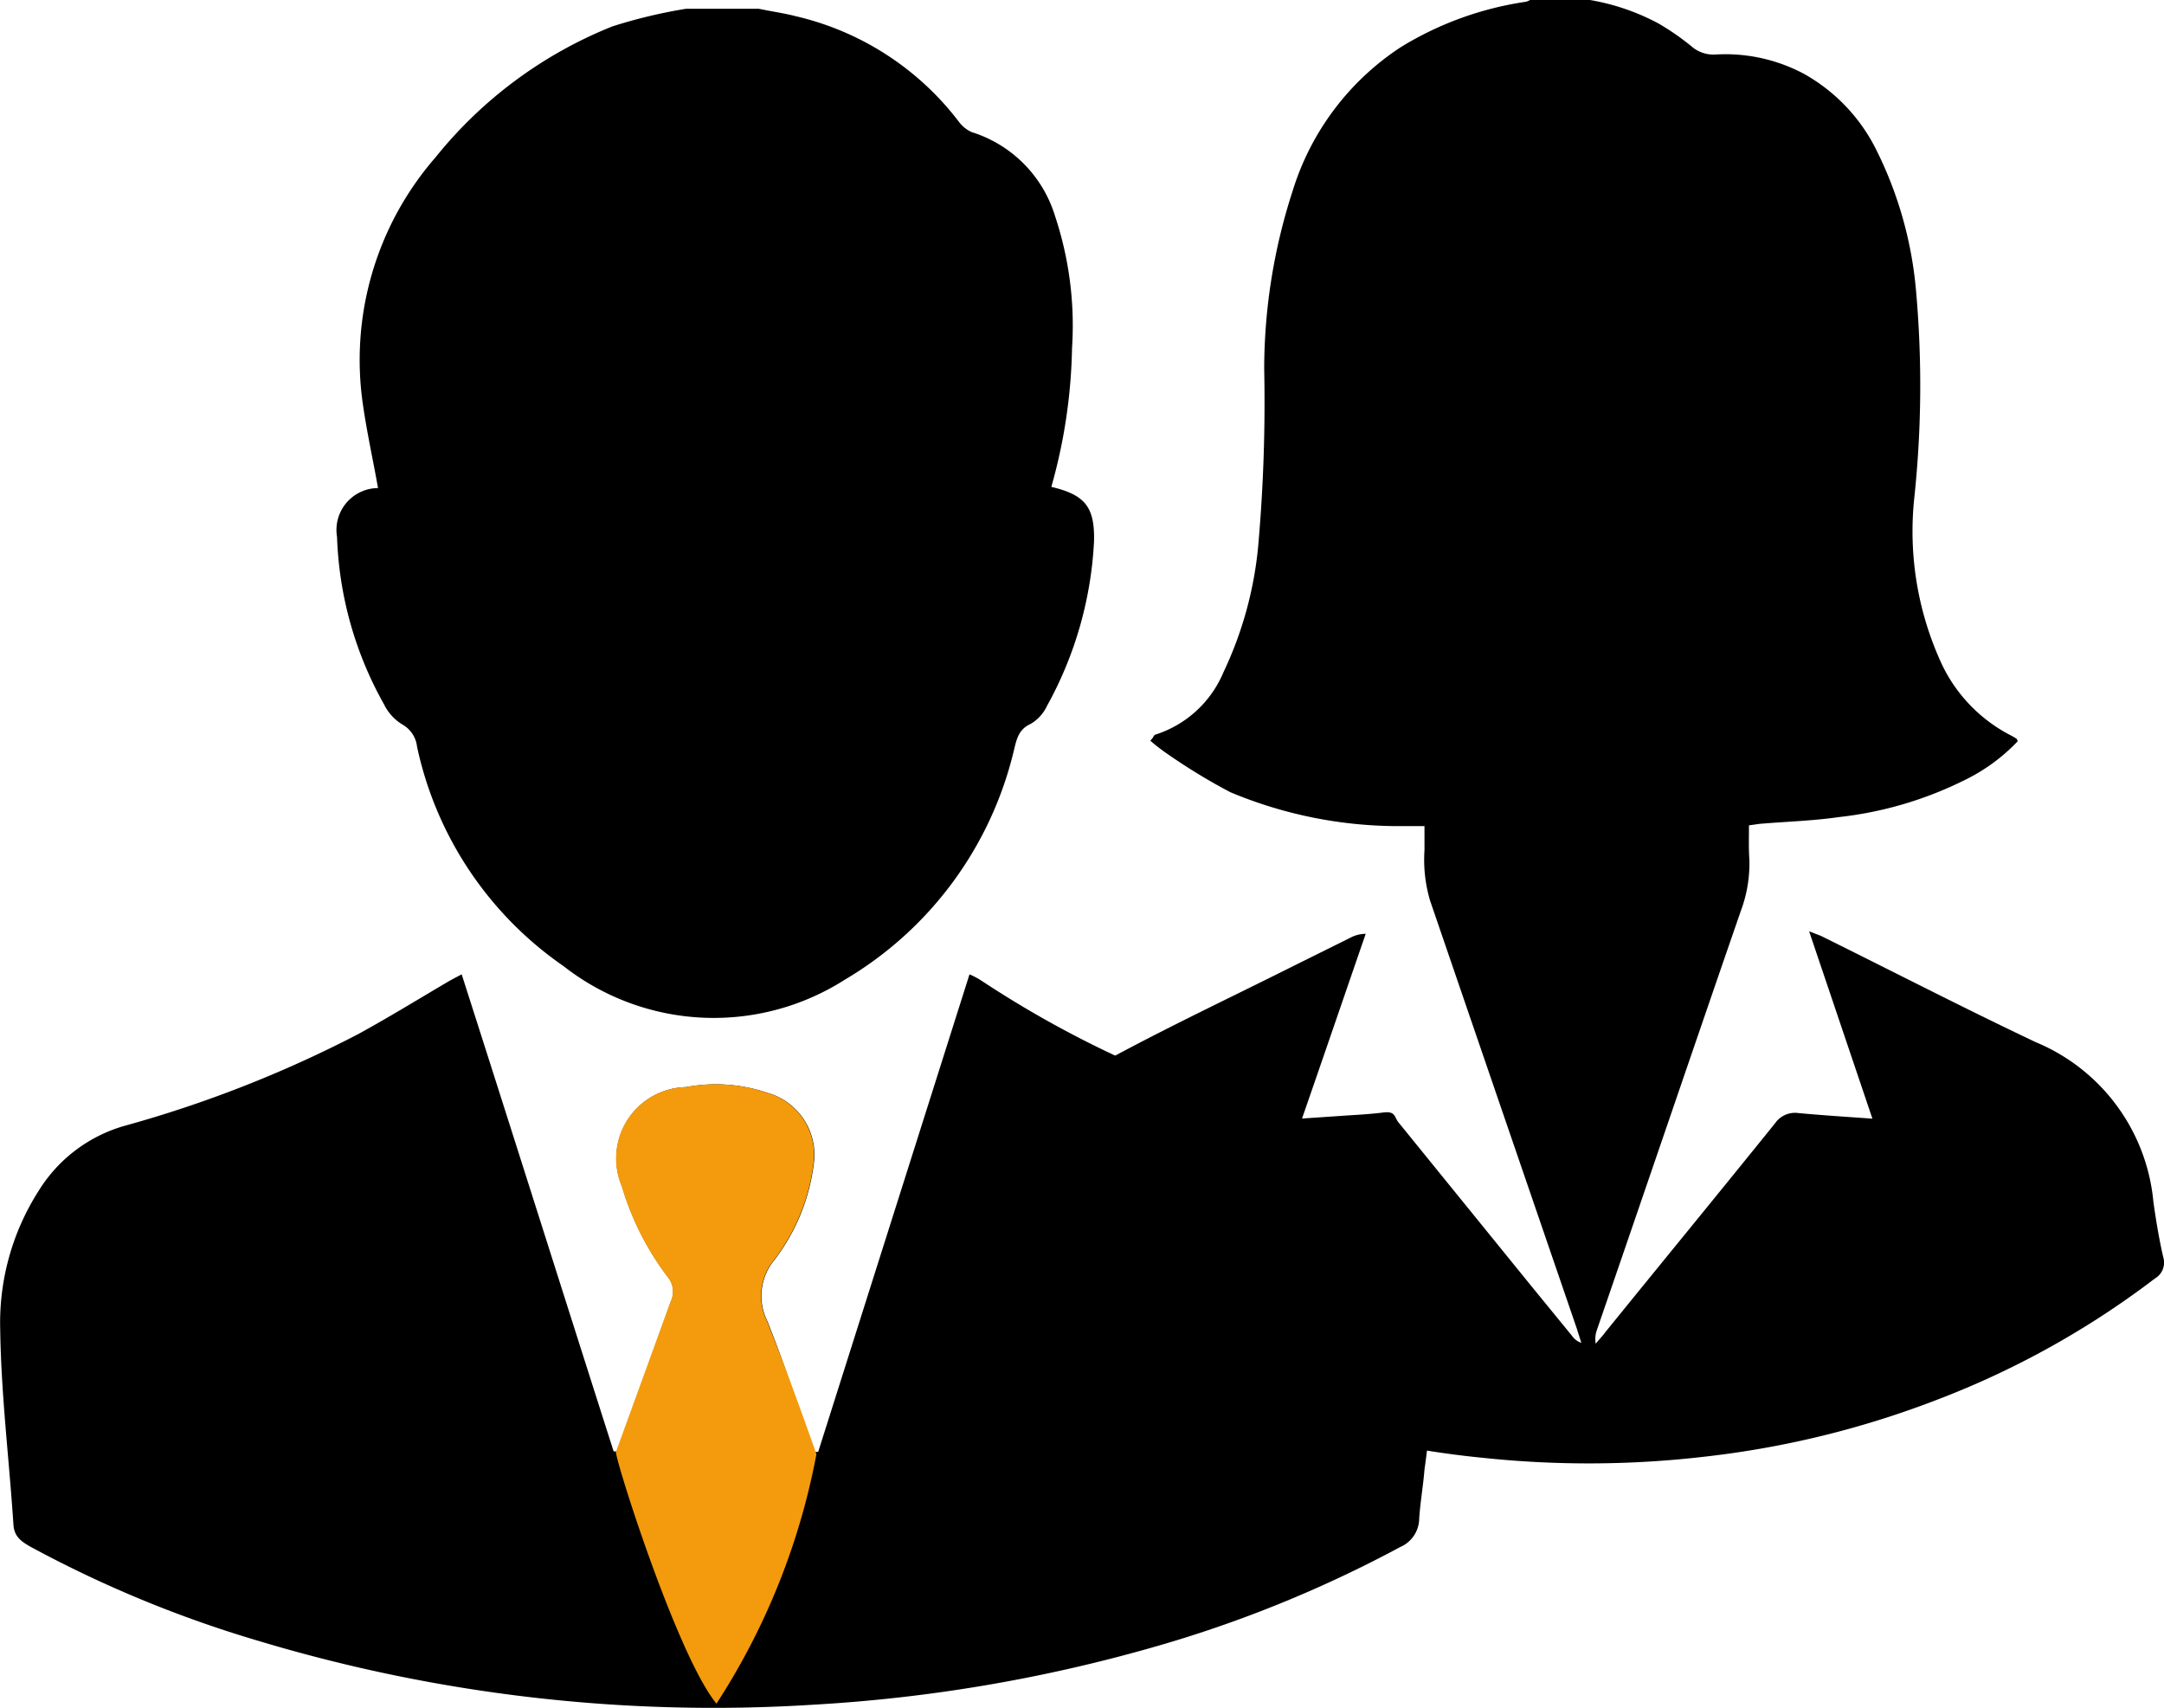 <svg id="icon_pro" data-name="icon pro" xmlns="http://www.w3.org/2000/svg" width="50.697" height="40" viewBox="0 0 50.697 40">
  <g id="Artboard_1" data-name="Artboard 1" transform="translate(0 0.206)">
    <path id="Tracé_5" data-name="Tracé 5" d="M86.385,0c.289.062.578.1.867.175A6.706,6.706,0,0,1,91.08,2.662a.764.764,0,0,0,.289.227,2.966,2.966,0,0,1,1.95,1.96,8.124,8.124,0,0,1,.4,3.1,12.716,12.716,0,0,1-.485,3.25c.784.186,1.021.464,1,1.279a8.863,8.863,0,0,1-1.1,3.849.96.96,0,0,1-.382.423c-.279.124-.33.351-.392.609A8.53,8.53,0,0,1,88.4,22.741a5.712,5.712,0,0,1-6.6-.32,8.372,8.372,0,0,1-3.426-5.138.681.681,0,0,0-.341-.516,1.135,1.135,0,0,1-.433-.475A8.576,8.576,0,0,1,76.5,12.372a.981.981,0,0,1,.96-1.145c-.114-.65-.258-1.29-.351-1.94a7.221,7.221,0,0,1,1.7-5.809A10.148,10.148,0,0,1,82.949.413,11.979,11.979,0,0,1,84.672,0Z" transform="translate(-68.604)"/>
    <path id="Tracé_6" data-name="Tracé 6" d="M10.793,219.2c1.2,3.746,2.373,7.46,3.56,11.175h.072c.041-.093.093-.186.134-.289l1.135-3.219a.537.537,0,0,0-.062-.567,6.631,6.631,0,0,1-1.083-2.136,1.671,1.671,0,0,1,1.5-2.322,3.756,3.756,0,0,1,1.909.134,1.508,1.508,0,0,1,1.083,1.672,4.651,4.651,0,0,1-.918,2.239,1.322,1.322,0,0,0-.165,1.445c.4,1,.733,2.033,1.094,3.054h.093L22.69,219.2a1.973,1.973,0,0,1,.258.134,24.524,24.524,0,0,0,7.037,3.2c2.528.66,3.178,2.208,3.477,4.282a17.144,17.144,0,0,1-.113,3.983c-.031.392-.1.774-.124,1.156a.733.733,0,0,1-.444.66,28.92,28.92,0,0,1-5.809,2.353,36.453,36.453,0,0,1-7.945,1.341,37,37,0,0,1-13.011-1.5,27.59,27.59,0,0,1-5.324-2.2c-.217-.124-.382-.237-.4-.516-.1-1.527-.289-3.044-.31-4.571a5.737,5.737,0,0,1,.9-3.25,3.49,3.49,0,0,1,1.991-1.517,28.1,28.1,0,0,0,5.479-2.146c.733-.4,1.455-.846,2.177-1.269Z" transform="translate(0.023 -196.582)"/>
    <path id="Tracé_99" data-name="Tracé 99" d="M31.208,238.86c-.928-1.131-2.4-5.8-2.354-5.9l1.278-3.518a.537.537,0,0,0-.062-.567,6.631,6.631,0,0,1-1.083-2.136,1.671,1.671,0,0,1,1.5-2.322,3.756,3.756,0,0,1,1.909.134,1.508,1.508,0,0,1,1.083,1.672,4.651,4.651,0,0,1-.918,2.239,1.322,1.322,0,0,0-.165,1.445c.4,1,.793,2.086,1.154,3.108A16.224,16.224,0,0,1,31.208,238.86Z" transform="translate(-14.423 -199.158)" fill="#f39b0d"/>
  </g>
  <path id="Artboard_2" data-name="Artboard 2" d="M13.6,0a5.273,5.273,0,0,1,1.6.547,5.916,5.916,0,0,1,.768.53.786.786,0,0,0,.574.2,3.912,3.912,0,0,1,2.066.45,4.154,4.154,0,0,1,1.7,1.784,9.142,9.142,0,0,1,.927,3.258,24.975,24.975,0,0,1-.035,4.874,7.4,7.4,0,0,0,.653,3.938,3.628,3.628,0,0,0,1.634,1.66,1.306,1.306,0,0,1,.115.071l.018.053a4.328,4.328,0,0,1-1.28.927,8.744,8.744,0,0,1-2.905.848c-.609.088-1.236.106-1.863.159l-.247.035c0,.265-.009.53.009.795a3.17,3.17,0,0,1-.2,1.21c-1.13,3.267-2.243,6.543-3.373,9.819a.627.627,0,0,0-.026.318c.071-.088.15-.168.221-.265,1.325-1.634,2.658-3.258,3.982-4.9a.565.565,0,0,1,.539-.238c.565.053,1.13.088,1.74.132l-1.483-4.389.274.106c1.678.83,3.338,1.687,5.033,2.49A4.5,4.5,0,0,1,26.8,28.159c.062.433.132.865.23,1.289a.429.429,0,0,1-.194.5,20.38,20.38,0,0,1-5.086,2.834A21.881,21.881,0,0,1,16.31,34.12a23.5,23.5,0,0,1-5.166.035,22.129,22.129,0,0,1-8.115-2.411,20.875,20.875,0,0,1-2.817-1.8.419.419,0,0,1-.177-.486c.141-.653.23-1.316.38-1.96A4.1,4.1,0,0,1,2.5,24.716c1.369-.733,2.782-1.4,4.177-2.1l1.316-.653a.768.768,0,0,1,.353-.088c-.494,1.43-.98,2.852-1.492,4.327l1.042-.071c.291-.018.583-.035.865-.071s.256.106.344.221l3.161,3.894.91,1.113a.433.433,0,0,0,.221.168l-.106-.336Q11.568,26.1,9.855,21.1a3.369,3.369,0,0,1-.132-1.183v-.565H9.148a10.2,10.2,0,0,1-3.974-.795A13.923,13.923,0,0,1,3.7,17.66a4.361,4.361,0,0,1-.4-.309l.053-.062c.018-.026.035-.071.062-.079a2.579,2.579,0,0,0,1.6-1.466,8.785,8.785,0,0,0,.812-2.949,38.179,38.179,0,0,0,.141-4.141,13.526,13.526,0,0,1,.662-4.168A6.21,6.21,0,0,1,9.175,1.1,7.735,7.735,0,0,1,12.08.044.309.309,0,0,0,12.195,0Z" transform="translate(23.649 0)"/>
</svg>
